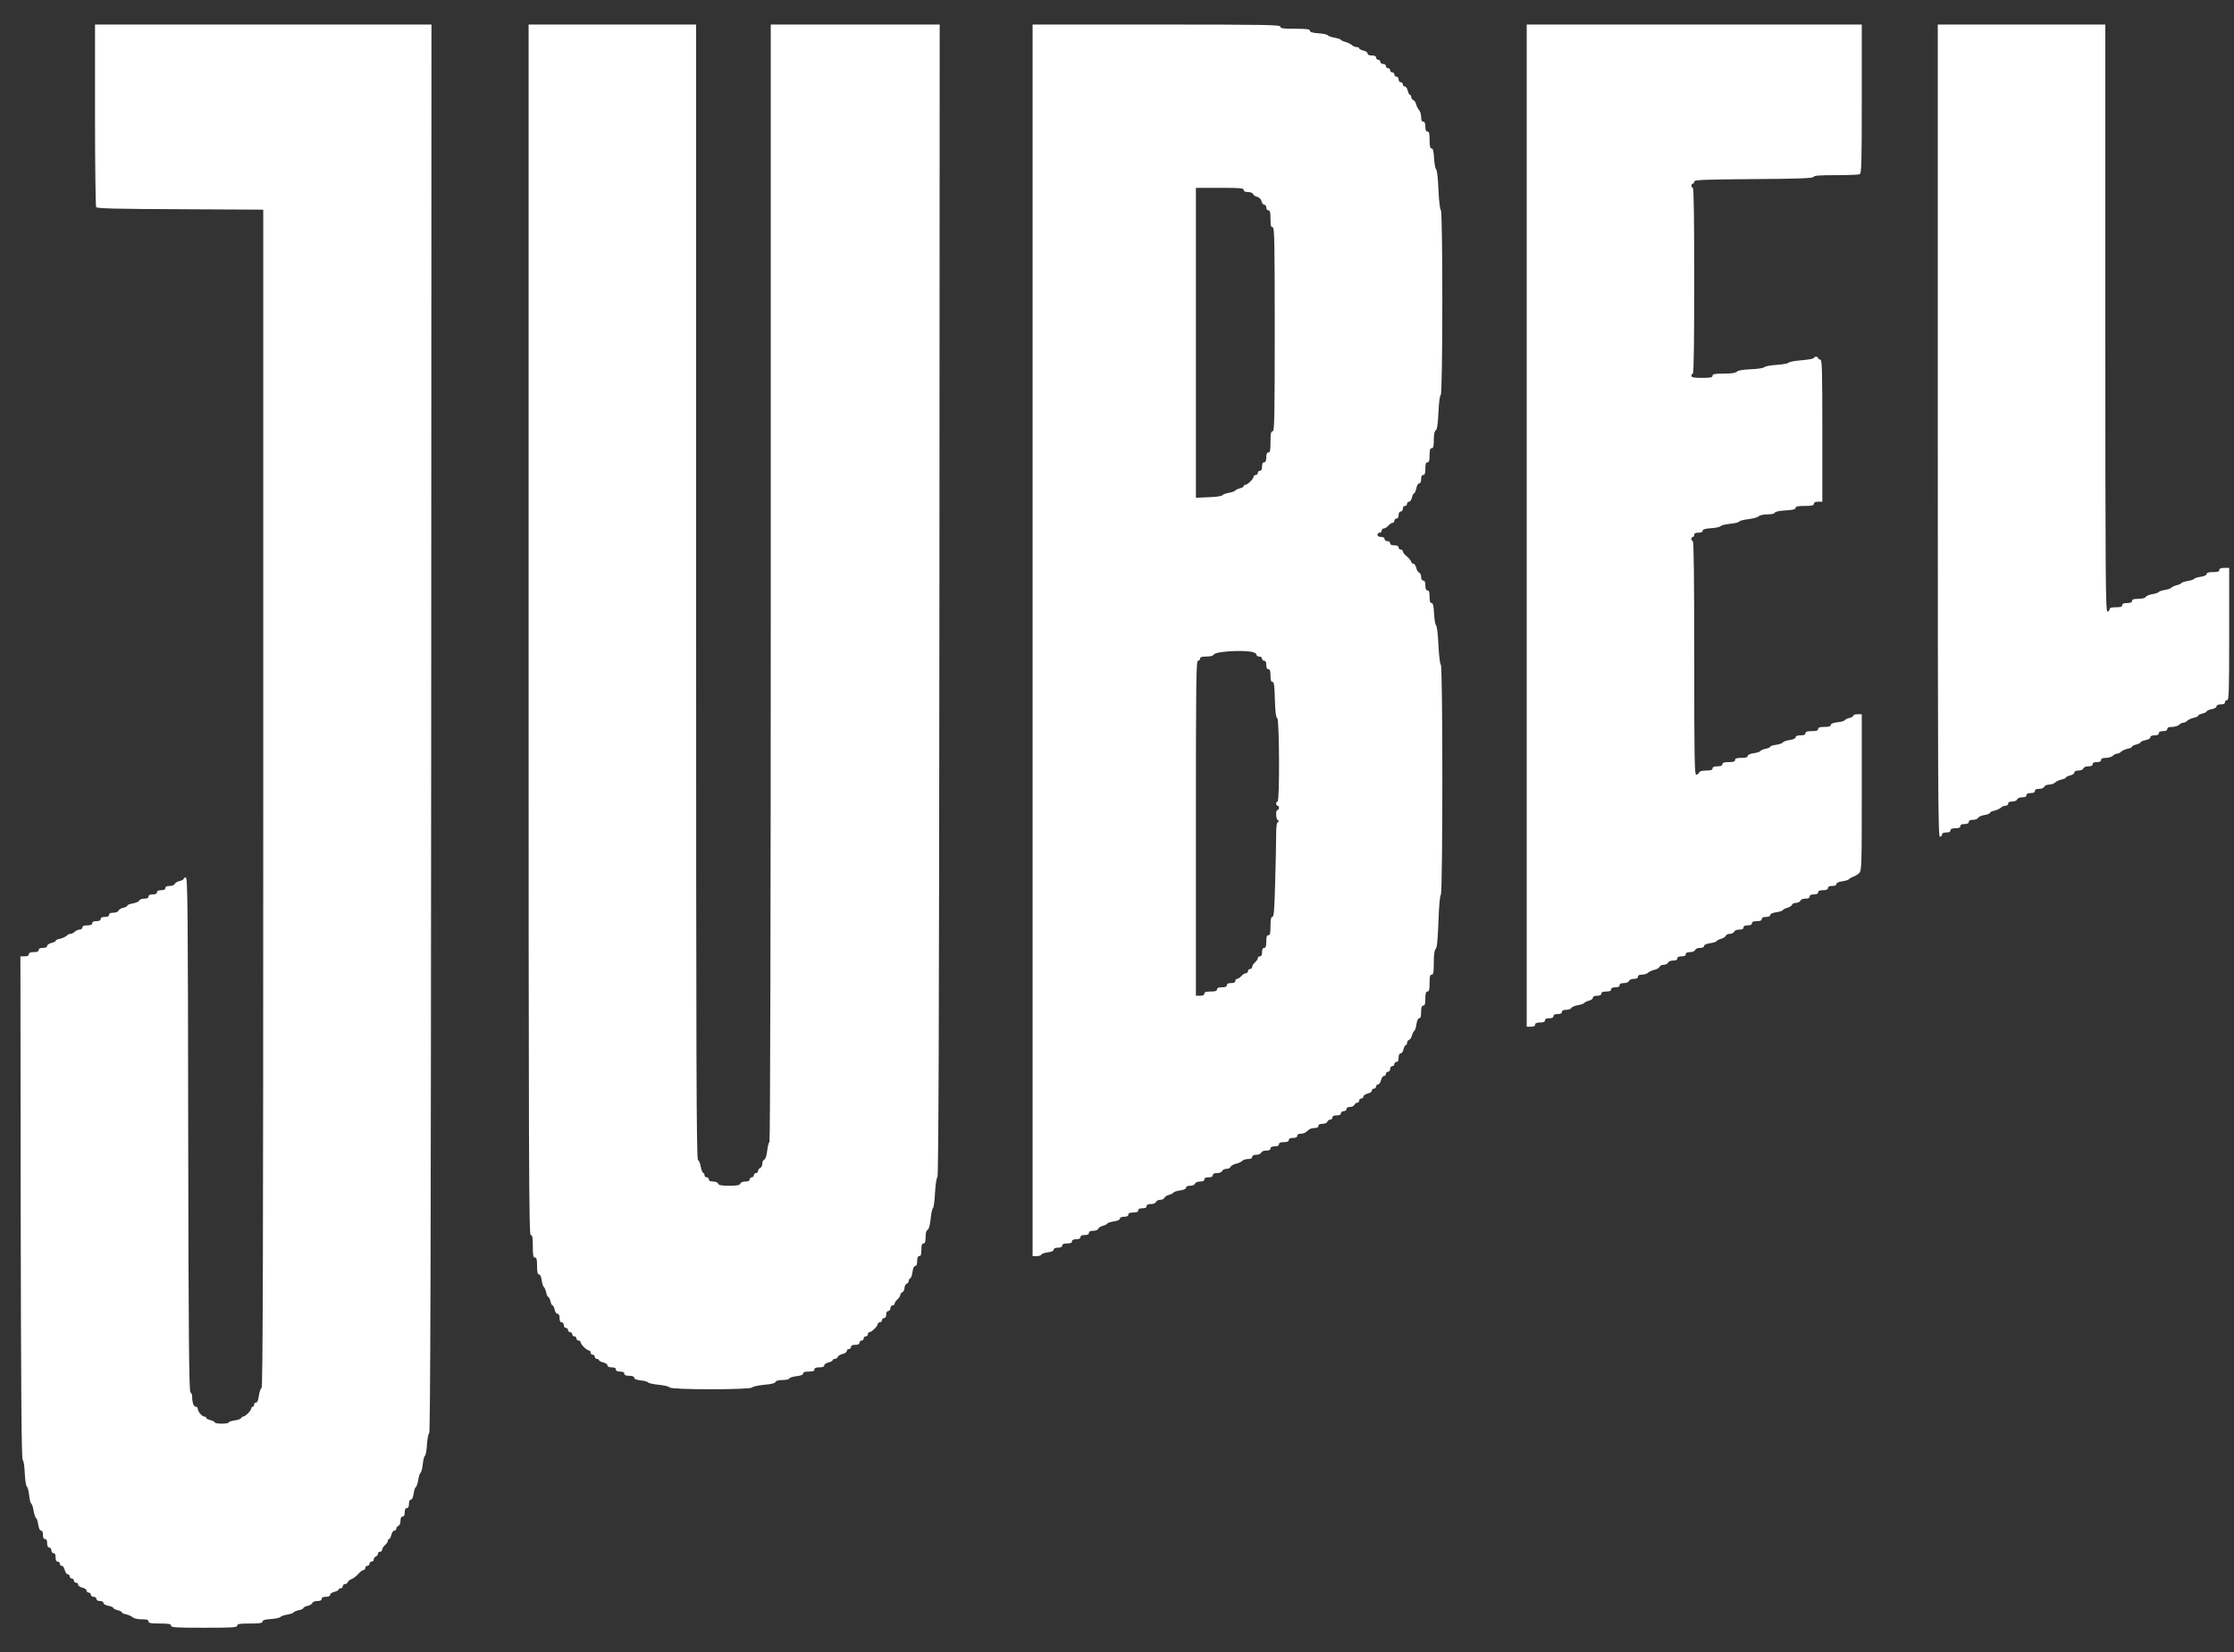 <svg width="73" height="54" viewBox="0 0 73 54" fill="none" xmlns="http://www.w3.org/2000/svg">
<rect x="0" y="0" width="73" height="54" fill="#333333" stroke="none"/>
<path fill-rule="evenodd" clip-rule="evenodd" d="M3.105 3.756C3.105 5.384 3.123 6.741 3.142 6.769C3.169 6.815 3.79 6.829 5.893 6.838L8.602 6.852V26.099C8.602 41.251 8.588 45.35 8.547 45.364C8.515 45.378 8.478 45.488 8.46 45.612C8.441 45.759 8.409 45.838 8.368 45.838C8.331 45.838 8.303 45.87 8.303 45.907C8.303 45.943 8.285 45.976 8.257 45.976C8.234 45.976 8.211 46.003 8.211 46.031C8.211 46.1 8.013 46.298 7.944 46.298C7.917 46.298 7.889 46.321 7.88 46.348C7.871 46.371 7.779 46.408 7.668 46.422C7.563 46.436 7.475 46.468 7.475 46.486C7.475 46.509 7.374 46.528 7.245 46.528C7.121 46.528 7.015 46.509 7.015 46.486C7.015 46.463 6.955 46.431 6.877 46.413C6.804 46.394 6.739 46.362 6.739 46.339C6.739 46.316 6.712 46.298 6.679 46.298C6.606 46.298 6.463 46.132 6.463 46.045C6.463 46.008 6.436 45.976 6.399 45.976C6.33 45.976 6.279 45.838 6.279 45.644C6.279 45.58 6.252 45.516 6.224 45.506C6.178 45.488 6.16 43.754 6.15 37.084C6.141 29.668 6.132 28.679 6.072 28.679C6.035 28.679 6.003 28.698 6.003 28.721C6.003 28.744 5.943 28.776 5.87 28.794C5.796 28.808 5.723 28.854 5.709 28.891C5.695 28.928 5.621 28.955 5.543 28.955C5.451 28.955 5.405 28.978 5.405 29.024C5.405 29.07 5.359 29.093 5.267 29.093C5.175 29.093 5.129 29.116 5.129 29.162C5.129 29.208 5.083 29.231 4.991 29.231C4.899 29.231 4.853 29.254 4.853 29.3C4.853 29.346 4.807 29.369 4.715 29.369C4.637 29.369 4.563 29.397 4.549 29.434C4.536 29.466 4.444 29.507 4.342 29.526C4.246 29.539 4.163 29.572 4.163 29.595C4.163 29.618 4.103 29.65 4.03 29.668C3.956 29.682 3.882 29.728 3.869 29.765C3.855 29.802 3.781 29.829 3.703 29.829C3.611 29.829 3.565 29.852 3.565 29.898C3.565 29.944 3.519 29.967 3.427 29.967C3.335 29.967 3.289 29.99 3.289 30.036C3.289 30.082 3.243 30.105 3.151 30.105C3.059 30.105 3.013 30.128 3.013 30.174C3.013 30.22 2.962 30.243 2.852 30.243C2.742 30.243 2.691 30.266 2.691 30.312C2.691 30.349 2.65 30.381 2.604 30.381C2.553 30.381 2.484 30.413 2.443 30.45C2.406 30.487 2.346 30.519 2.305 30.519C2.268 30.519 2.208 30.547 2.176 30.584C2.139 30.616 2.042 30.662 1.964 30.68C1.881 30.694 1.817 30.726 1.817 30.749C1.817 30.772 1.757 30.8 1.679 30.818C1.601 30.837 1.541 30.878 1.541 30.915C1.541 30.956 1.49 30.979 1.403 30.979C1.311 30.979 1.265 31.002 1.265 31.048C1.265 31.094 1.214 31.117 1.104 31.117C0.994 31.117 0.943 31.14 0.943 31.186C0.943 31.232 0.897 31.255 0.805 31.255H0.667L0.676 39.466C0.685 45.557 0.704 47.691 0.741 47.714C0.773 47.733 0.8 47.917 0.81 48.151C0.819 48.377 0.851 48.57 0.879 48.588C0.906 48.607 0.938 48.731 0.952 48.869C0.966 49.002 0.998 49.127 1.021 49.145C1.049 49.159 1.081 49.265 1.099 49.38C1.118 49.49 1.155 49.596 1.178 49.614C1.205 49.628 1.237 49.729 1.251 49.835C1.27 49.95 1.302 50.024 1.339 50.024C1.38 50.024 1.403 50.074 1.403 50.162C1.403 50.254 1.426 50.3 1.472 50.3C1.518 50.3 1.541 50.346 1.541 50.438C1.541 50.53 1.564 50.576 1.61 50.576C1.647 50.576 1.679 50.617 1.679 50.668C1.679 50.718 1.711 50.76 1.748 50.76C1.794 50.76 1.817 50.806 1.817 50.898C1.817 50.99 1.84 51.036 1.886 51.036C1.923 51.036 1.955 51.068 1.955 51.105C1.955 51.142 1.983 51.174 2.019 51.174C2.056 51.174 2.098 51.233 2.116 51.312C2.134 51.385 2.176 51.45 2.213 51.45C2.249 51.45 2.277 51.482 2.277 51.519C2.277 51.556 2.309 51.588 2.346 51.588C2.383 51.588 2.415 51.62 2.415 51.657C2.415 51.694 2.447 51.726 2.484 51.726C2.521 51.726 2.553 51.753 2.553 51.79C2.553 51.827 2.613 51.868 2.691 51.887C2.765 51.905 2.829 51.947 2.829 51.983C2.829 52.02 2.861 52.048 2.898 52.048C2.935 52.048 2.967 52.08 2.967 52.117C2.967 52.154 3.008 52.186 3.059 52.186C3.11 52.186 3.151 52.218 3.151 52.255C3.151 52.296 3.192 52.324 3.266 52.324C3.335 52.324 3.381 52.351 3.381 52.388C3.381 52.425 3.45 52.466 3.542 52.48C3.629 52.498 3.703 52.531 3.703 52.554C3.703 52.572 3.767 52.604 3.841 52.623C3.919 52.641 3.979 52.669 3.979 52.692C3.979 52.715 4.043 52.747 4.126 52.761C4.204 52.779 4.301 52.825 4.338 52.857C4.375 52.894 4.494 52.922 4.628 52.922C4.798 52.922 4.853 52.94 4.853 52.991C4.853 53.046 4.927 53.06 5.221 53.06C5.516 53.06 5.589 53.074 5.589 53.129C5.589 53.189 5.741 53.198 6.67 53.198C7.599 53.198 7.751 53.189 7.751 53.129C7.751 53.074 7.829 53.06 8.165 53.06C8.487 53.06 8.579 53.046 8.579 52.995C8.579 52.949 8.662 52.926 8.86 52.913C9.012 52.903 9.154 52.871 9.168 52.843C9.186 52.821 9.283 52.784 9.38 52.77C9.481 52.752 9.573 52.724 9.587 52.701C9.6 52.678 9.683 52.641 9.766 52.623C9.844 52.609 9.913 52.577 9.913 52.554C9.913 52.531 9.973 52.503 10.047 52.485C10.12 52.471 10.194 52.425 10.208 52.388C10.221 52.351 10.295 52.324 10.373 52.324C10.465 52.324 10.511 52.301 10.511 52.255C10.511 52.209 10.557 52.186 10.649 52.186C10.737 52.186 10.787 52.163 10.787 52.121C10.787 52.084 10.852 52.043 10.925 52.025C11.003 52.006 11.063 51.974 11.063 51.951C11.063 51.928 11.095 51.91 11.132 51.91C11.169 51.91 11.201 51.877 11.201 51.841C11.201 51.804 11.233 51.772 11.27 51.772C11.312 51.772 11.353 51.739 11.367 51.703C11.381 51.666 11.436 51.624 11.491 51.606C11.546 51.588 11.638 51.514 11.703 51.445C11.767 51.371 11.845 51.312 11.877 51.312C11.91 51.312 11.937 51.279 11.937 51.243C11.937 51.206 11.97 51.174 12.006 51.174C12.043 51.174 12.075 51.142 12.075 51.105C12.075 51.068 12.107 51.036 12.144 51.036C12.181 51.036 12.213 51.004 12.213 50.967C12.213 50.925 12.245 50.884 12.282 50.87C12.319 50.852 12.351 50.815 12.351 50.778C12.351 50.741 12.383 50.714 12.42 50.714C12.457 50.714 12.489 50.681 12.489 50.645C12.489 50.608 12.531 50.539 12.581 50.498C12.632 50.452 12.673 50.392 12.673 50.359C12.673 50.327 12.692 50.3 12.715 50.3C12.738 50.3 12.77 50.24 12.788 50.162C12.807 50.088 12.848 50.024 12.885 50.024C12.922 50.024 12.949 49.996 12.949 49.959C12.949 49.922 12.982 49.886 13.018 49.867C13.06 49.853 13.087 49.785 13.087 49.702C13.087 49.61 13.11 49.564 13.156 49.564C13.202 49.564 13.225 49.518 13.225 49.426C13.225 49.334 13.248 49.288 13.294 49.288C13.34 49.288 13.363 49.242 13.363 49.15C13.363 49.062 13.386 49.012 13.428 49.012C13.464 49.012 13.497 48.938 13.515 48.823C13.529 48.717 13.561 48.616 13.589 48.602C13.612 48.584 13.649 48.478 13.667 48.368C13.685 48.253 13.717 48.147 13.745 48.133C13.768 48.115 13.8 47.99 13.814 47.857C13.828 47.719 13.86 47.595 13.888 47.576C13.911 47.558 13.943 47.392 13.952 47.208C13.966 47.024 13.993 46.859 14.026 46.84C14.062 46.817 14.081 40.842 14.09 23.803L14.099 0.802H8.602H3.105V3.756ZM17.273 20.583C17.273 38.137 17.283 40.364 17.342 40.364C17.398 40.364 17.411 40.437 17.411 40.731C17.411 41.026 17.425 41.099 17.48 41.099C17.536 41.099 17.549 41.159 17.549 41.376C17.549 41.578 17.568 41.651 17.614 41.651C17.651 41.651 17.683 41.725 17.701 41.84C17.715 41.946 17.747 42.047 17.77 42.061C17.793 42.075 17.83 42.157 17.848 42.24C17.862 42.319 17.894 42.388 17.917 42.388C17.94 42.388 17.968 42.452 17.986 42.526C18.005 42.604 18.032 42.663 18.055 42.663C18.078 42.663 18.106 42.728 18.124 42.801C18.143 42.88 18.184 42.94 18.221 42.94C18.262 42.94 18.285 42.99 18.285 43.078C18.285 43.169 18.308 43.215 18.354 43.215C18.391 43.215 18.423 43.257 18.423 43.307C18.423 43.358 18.456 43.4 18.492 43.4C18.529 43.4 18.561 43.432 18.561 43.468C18.561 43.505 18.594 43.538 18.63 43.538C18.667 43.538 18.699 43.57 18.699 43.606C18.699 43.643 18.732 43.675 18.768 43.675C18.805 43.675 18.837 43.708 18.837 43.745C18.837 43.781 18.87 43.813 18.906 43.813C18.943 43.813 18.975 43.841 18.975 43.869C18.975 43.942 19.178 44.136 19.247 44.136C19.274 44.136 19.297 44.168 19.297 44.205C19.297 44.241 19.33 44.274 19.366 44.274C19.403 44.274 19.436 44.306 19.436 44.343C19.436 44.379 19.468 44.412 19.505 44.412C19.541 44.412 19.573 44.43 19.573 44.453C19.573 44.476 19.638 44.508 19.712 44.527C19.79 44.545 19.849 44.586 19.849 44.623C19.849 44.665 19.9 44.688 19.988 44.688C20.079 44.688 20.125 44.711 20.125 44.757C20.125 44.803 20.172 44.826 20.264 44.826C20.355 44.826 20.401 44.849 20.401 44.895C20.401 44.941 20.452 44.964 20.562 44.964C20.668 44.964 20.724 44.987 20.724 45.028C20.724 45.069 20.797 45.097 20.935 45.115C21.055 45.125 21.16 45.157 21.179 45.18C21.193 45.207 21.349 45.24 21.529 45.258C21.703 45.276 21.864 45.313 21.883 45.345C21.929 45.424 24.532 45.424 24.578 45.345C24.597 45.318 24.772 45.276 24.965 45.258C25.199 45.24 25.328 45.207 25.342 45.166C25.356 45.125 25.439 45.102 25.572 45.102C25.682 45.102 25.784 45.079 25.793 45.051C25.802 45.023 25.908 44.991 26.027 44.977C26.17 44.959 26.244 44.931 26.244 44.89C26.244 44.844 26.303 44.826 26.428 44.826C26.561 44.826 26.612 44.807 26.612 44.757C26.612 44.711 26.662 44.688 26.773 44.688C26.883 44.688 26.934 44.665 26.934 44.623C26.934 44.586 26.998 44.545 27.072 44.527C27.15 44.508 27.21 44.476 27.21 44.453C27.21 44.43 27.242 44.412 27.279 44.412C27.32 44.412 27.361 44.384 27.375 44.347C27.389 44.31 27.463 44.264 27.536 44.251C27.61 44.232 27.67 44.191 27.67 44.154C27.67 44.117 27.702 44.09 27.739 44.09C27.776 44.09 27.808 44.057 27.808 44.02C27.808 43.974 27.854 43.952 27.946 43.952C28.038 43.952 28.084 43.928 28.084 43.883C28.084 43.846 28.116 43.813 28.153 43.813C28.189 43.813 28.222 43.781 28.222 43.745C28.222 43.708 28.254 43.675 28.291 43.675C28.328 43.675 28.36 43.643 28.36 43.606C28.36 43.57 28.383 43.538 28.41 43.538C28.479 43.538 28.682 43.344 28.682 43.271C28.682 43.243 28.714 43.215 28.751 43.215C28.788 43.215 28.82 43.183 28.82 43.147C28.82 43.11 28.852 43.078 28.889 43.078C28.93 43.078 28.958 43.036 28.958 42.962C28.958 42.889 28.985 42.847 29.027 42.847C29.064 42.847 29.096 42.806 29.096 42.755C29.096 42.705 29.128 42.663 29.165 42.663C29.201 42.663 29.234 42.636 29.234 42.604C29.234 42.572 29.275 42.512 29.326 42.466C29.376 42.424 29.418 42.36 29.418 42.323C29.418 42.286 29.45 42.249 29.487 42.231C29.523 42.217 29.556 42.157 29.556 42.093C29.556 42.033 29.588 41.974 29.625 41.955C29.662 41.941 29.694 41.9 29.694 41.863C29.694 41.826 29.717 41.789 29.744 41.78C29.767 41.771 29.804 41.679 29.818 41.569C29.832 41.449 29.869 41.376 29.905 41.376C29.947 41.376 29.97 41.32 29.97 41.215C29.97 41.104 29.993 41.053 30.039 41.053C30.089 41.053 30.108 40.998 30.108 40.846C30.108 40.695 30.126 40.639 30.177 40.639C30.227 40.639 30.246 40.584 30.246 40.432C30.246 40.304 30.269 40.216 30.31 40.193C30.356 40.17 30.388 40.041 30.411 39.834C30.43 39.655 30.462 39.499 30.485 39.485C30.512 39.471 30.54 39.241 30.554 38.979C30.568 38.707 30.605 38.487 30.632 38.468C30.669 38.445 30.687 33.288 30.697 19.617L30.706 0.802H27.946H25.186V19.065C25.186 29.884 25.167 37.327 25.144 37.327C25.121 37.327 25.089 37.452 25.071 37.599C25.052 37.769 25.015 37.884 24.974 37.898C24.937 37.912 24.91 37.971 24.91 38.036C24.91 38.096 24.877 38.155 24.841 38.174C24.804 38.188 24.772 38.229 24.772 38.27C24.772 38.307 24.739 38.339 24.703 38.339C24.666 38.339 24.634 38.372 24.634 38.408C24.634 38.445 24.601 38.477 24.565 38.477C24.528 38.477 24.496 38.51 24.496 38.546C24.496 38.592 24.45 38.615 24.358 38.615C24.275 38.615 24.206 38.643 24.192 38.684C24.169 38.735 24.086 38.753 23.829 38.753C23.571 38.753 23.488 38.735 23.465 38.684C23.451 38.643 23.382 38.615 23.299 38.615C23.207 38.615 23.162 38.592 23.162 38.546C23.162 38.51 23.129 38.477 23.093 38.477C23.056 38.477 23.023 38.45 23.023 38.413C23.023 38.376 23 38.339 22.977 38.33C22.95 38.321 22.918 38.234 22.899 38.132C22.886 38.031 22.844 37.93 22.807 37.912C22.757 37.879 22.747 34.839 22.747 19.341V0.802H20.011H17.273V20.583ZM33.742 41.053V20.928V0.802H37.79C41.36 0.802 41.838 0.812 41.838 0.871C41.838 0.927 41.921 0.94 42.321 0.94C42.703 0.94 42.804 0.954 42.804 1.005C42.804 1.051 42.887 1.074 43.085 1.088C43.236 1.097 43.379 1.129 43.393 1.157C43.411 1.18 43.508 1.216 43.605 1.23C43.706 1.249 43.798 1.276 43.812 1.299C43.825 1.322 43.899 1.354 43.972 1.373C44.041 1.391 44.133 1.437 44.17 1.469C44.207 1.506 44.276 1.538 44.327 1.538C44.373 1.538 44.414 1.557 44.414 1.58C44.414 1.603 44.478 1.635 44.552 1.653C44.63 1.672 44.69 1.713 44.69 1.75C44.69 1.791 44.741 1.814 44.828 1.814C44.92 1.814 44.966 1.837 44.966 1.883C44.966 1.92 44.998 1.952 45.035 1.952C45.072 1.952 45.104 1.985 45.104 2.021C45.104 2.058 45.145 2.09 45.196 2.09C45.247 2.09 45.288 2.123 45.288 2.159C45.288 2.196 45.32 2.228 45.357 2.228C45.394 2.228 45.426 2.261 45.426 2.297C45.426 2.334 45.458 2.366 45.495 2.366C45.532 2.366 45.564 2.399 45.564 2.435C45.564 2.472 45.596 2.504 45.633 2.504C45.67 2.504 45.702 2.546 45.702 2.596C45.702 2.647 45.734 2.688 45.771 2.688C45.808 2.688 45.84 2.721 45.84 2.757C45.84 2.794 45.868 2.826 45.904 2.826C45.941 2.826 45.983 2.886 46.001 2.964C46.02 3.038 46.052 3.102 46.075 3.102C46.098 3.102 46.116 3.135 46.116 3.171C46.116 3.213 46.144 3.254 46.181 3.268C46.217 3.282 46.259 3.346 46.277 3.411C46.291 3.475 46.337 3.558 46.369 3.595C46.406 3.631 46.438 3.733 46.438 3.82C46.438 3.931 46.461 3.977 46.507 3.977C46.553 3.977 46.576 4.027 46.576 4.138C46.576 4.248 46.599 4.299 46.645 4.299C46.7 4.299 46.714 4.358 46.714 4.575C46.714 4.777 46.733 4.851 46.779 4.851C46.825 4.851 46.848 4.938 46.861 5.177C46.871 5.352 46.903 5.513 46.926 5.531C46.958 5.55 46.99 5.835 47.004 6.208C47.022 6.585 47.055 6.856 47.082 6.865C47.147 6.888 47.147 12.887 47.078 12.91C47.05 12.919 47.018 13.149 47.004 13.476C46.986 13.871 46.958 14.037 46.917 14.065C46.875 14.088 46.852 14.193 46.852 14.373C46.852 14.589 46.838 14.649 46.783 14.649C46.733 14.649 46.714 14.704 46.714 14.879C46.714 15.054 46.696 15.109 46.645 15.109C46.595 15.109 46.576 15.164 46.576 15.316C46.576 15.468 46.558 15.523 46.507 15.523C46.461 15.523 46.438 15.569 46.438 15.661C46.438 15.748 46.415 15.799 46.374 15.799C46.337 15.799 46.296 15.868 46.282 15.96C46.263 16.047 46.231 16.121 46.208 16.121C46.19 16.121 46.158 16.181 46.139 16.259C46.121 16.332 46.079 16.397 46.042 16.397C46.006 16.397 45.978 16.429 45.978 16.466C45.978 16.503 45.946 16.535 45.909 16.535C45.872 16.535 45.84 16.576 45.84 16.627C45.84 16.677 45.808 16.719 45.771 16.719C45.73 16.719 45.702 16.76 45.702 16.834C45.702 16.907 45.675 16.949 45.633 16.949C45.596 16.949 45.564 16.981 45.564 17.018C45.564 17.055 45.536 17.087 45.504 17.087C45.472 17.087 45.412 17.128 45.366 17.179C45.325 17.229 45.256 17.271 45.219 17.271C45.182 17.271 45.15 17.303 45.15 17.34C45.15 17.377 45.118 17.409 45.081 17.409C45.044 17.409 45.012 17.441 45.012 17.478C45.012 17.519 45.053 17.547 45.127 17.547C45.201 17.547 45.242 17.574 45.242 17.616C45.242 17.653 45.283 17.685 45.334 17.685C45.385 17.685 45.426 17.717 45.426 17.754C45.426 17.8 45.472 17.823 45.564 17.823C45.656 17.823 45.702 17.846 45.702 17.892C45.702 17.929 45.734 17.961 45.771 17.961C45.808 17.961 45.84 17.988 45.84 18.021C45.84 18.053 45.9 18.131 45.978 18.191C46.052 18.255 46.111 18.334 46.116 18.361C46.116 18.393 46.144 18.421 46.181 18.421C46.217 18.421 46.259 18.481 46.277 18.554C46.291 18.628 46.337 18.701 46.374 18.715C46.411 18.729 46.438 18.794 46.438 18.858C46.438 18.931 46.466 18.973 46.507 18.973C46.553 18.973 46.576 19.023 46.576 19.134C46.576 19.244 46.599 19.295 46.645 19.295C46.696 19.295 46.714 19.35 46.714 19.502C46.714 19.649 46.733 19.709 46.779 19.709C46.825 19.709 46.848 19.801 46.861 20.058C46.871 20.247 46.898 20.417 46.926 20.436C46.953 20.454 46.99 20.73 47.004 21.089C47.022 21.443 47.055 21.715 47.082 21.724C47.147 21.747 47.147 29.217 47.082 29.24C47.055 29.25 47.022 29.59 47.004 30.105C46.981 30.722 46.958 30.97 46.912 31.016C46.871 31.057 46.852 31.205 46.852 31.467C46.852 31.78 46.838 31.853 46.783 31.853C46.728 31.853 46.714 31.913 46.714 32.129C46.714 32.345 46.7 32.405 46.645 32.405C46.595 32.405 46.576 32.46 46.576 32.635C46.576 32.81 46.558 32.865 46.507 32.865C46.457 32.865 46.438 32.92 46.438 33.072C46.438 33.215 46.42 33.279 46.374 33.279C46.337 33.279 46.305 33.353 46.286 33.468C46.273 33.574 46.24 33.675 46.217 33.689C46.19 33.702 46.158 33.771 46.139 33.84C46.121 33.91 46.079 33.974 46.042 33.988C46.006 34.002 45.978 34.043 45.978 34.084C45.978 34.121 45.96 34.153 45.937 34.153C45.914 34.153 45.882 34.218 45.863 34.291C45.845 34.37 45.803 34.429 45.767 34.429C45.725 34.429 45.702 34.48 45.702 34.567C45.702 34.659 45.679 34.705 45.633 34.705C45.596 34.705 45.564 34.737 45.564 34.774C45.564 34.811 45.532 34.843 45.495 34.843C45.458 34.843 45.426 34.885 45.426 34.935C45.426 34.986 45.394 35.027 45.357 35.027C45.32 35.027 45.288 35.059 45.288 35.096C45.288 35.133 45.261 35.165 45.224 35.165C45.187 35.165 45.145 35.23 45.127 35.303C45.109 35.382 45.067 35.441 45.031 35.441C44.994 35.441 44.966 35.474 44.966 35.51C44.966 35.547 44.934 35.579 44.897 35.579C44.86 35.579 44.828 35.607 44.828 35.644C44.828 35.681 44.768 35.722 44.69 35.74C44.617 35.759 44.552 35.8 44.552 35.837C44.552 35.874 44.52 35.901 44.483 35.901C44.446 35.901 44.414 35.934 44.414 35.97C44.414 36.007 44.386 36.039 44.35 36.039C44.313 36.039 44.276 36.072 44.258 36.108C44.244 36.145 44.179 36.177 44.115 36.177C44.041 36.177 44 36.205 44 36.246C44 36.283 43.959 36.315 43.908 36.315C43.858 36.315 43.816 36.347 43.816 36.384C43.816 36.43 43.77 36.453 43.678 36.453C43.586 36.453 43.54 36.476 43.54 36.522C43.54 36.559 43.508 36.591 43.471 36.591C43.43 36.591 43.388 36.623 43.374 36.66C43.356 36.702 43.287 36.729 43.214 36.729C43.126 36.729 43.08 36.752 43.08 36.798C43.08 36.844 43.034 36.867 42.942 36.867C42.859 36.867 42.772 36.904 42.726 36.959C42.68 37.01 42.588 37.051 42.519 37.051C42.436 37.051 42.39 37.074 42.39 37.12C42.39 37.166 42.344 37.189 42.252 37.189C42.16 37.189 42.114 37.212 42.114 37.258C42.114 37.304 42.063 37.327 41.953 37.327C41.843 37.327 41.792 37.35 41.792 37.396C41.792 37.442 41.746 37.465 41.654 37.465C41.562 37.465 41.516 37.488 41.516 37.534C41.516 37.58 41.47 37.603 41.378 37.603C41.295 37.603 41.226 37.631 41.212 37.672C41.194 37.714 41.125 37.741 41.051 37.741C40.964 37.741 40.918 37.764 40.918 37.81C40.918 37.856 40.872 37.879 40.785 37.879C40.711 37.879 40.619 37.907 40.587 37.944C40.55 37.976 40.458 38.022 40.38 38.036C40.302 38.054 40.223 38.1 40.21 38.137C40.196 38.174 40.136 38.201 40.072 38.201C40.012 38.201 39.952 38.234 39.934 38.27C39.92 38.312 39.851 38.339 39.768 38.339C39.676 38.339 39.63 38.362 39.63 38.408C39.63 38.454 39.584 38.477 39.492 38.477C39.4 38.477 39.354 38.5 39.354 38.546C39.354 38.592 39.308 38.615 39.216 38.615C39.133 38.615 39.064 38.643 39.05 38.684C39.032 38.726 38.963 38.753 38.889 38.753C38.807 38.753 38.756 38.776 38.756 38.818C38.756 38.855 38.682 38.887 38.567 38.905C38.462 38.919 38.36 38.951 38.347 38.974C38.333 39.002 38.264 39.034 38.195 39.052C38.126 39.071 38.061 39.112 38.048 39.149C38.034 39.186 37.974 39.213 37.91 39.213C37.85 39.213 37.79 39.246 37.772 39.282C37.758 39.324 37.689 39.351 37.606 39.351C37.514 39.351 37.468 39.374 37.468 39.42C37.468 39.466 37.422 39.489 37.33 39.489C37.238 39.489 37.192 39.512 37.192 39.558C37.192 39.604 37.141 39.627 37.031 39.627C36.92 39.627 36.87 39.65 36.87 39.696C36.87 39.742 36.824 39.765 36.732 39.765C36.645 39.765 36.594 39.788 36.594 39.83C36.594 39.867 36.52 39.899 36.405 39.917C36.3 39.931 36.198 39.963 36.184 39.986C36.171 40.014 36.102 40.046 36.033 40.064C35.964 40.083 35.899 40.124 35.886 40.161C35.872 40.198 35.798 40.225 35.72 40.225C35.628 40.225 35.582 40.248 35.582 40.294C35.582 40.34 35.536 40.363 35.444 40.363C35.352 40.363 35.306 40.386 35.306 40.432C35.306 40.478 35.26 40.501 35.168 40.501C35.076 40.501 35.03 40.524 35.03 40.57C35.03 40.616 34.979 40.639 34.869 40.639C34.758 40.639 34.708 40.662 34.708 40.708C34.708 40.754 34.662 40.777 34.57 40.777C34.483 40.777 34.432 40.8 34.432 40.842C34.432 40.879 34.358 40.915 34.239 40.929C34.128 40.943 34.036 40.98 34.027 41.003C34.018 41.03 33.949 41.053 33.875 41.053H33.742ZM40.78 6.277C40.688 6.277 40.642 6.254 40.642 6.208C40.642 6.148 40.522 6.139 39.86 6.139H39.078V11.203V16.268L39.492 16.25C39.727 16.245 39.924 16.213 39.943 16.185C39.961 16.158 40.058 16.121 40.154 16.107C40.256 16.089 40.348 16.056 40.361 16.033C40.38 16.01 40.449 15.974 40.518 15.96C40.587 15.941 40.642 15.909 40.642 15.886C40.642 15.863 40.665 15.845 40.693 15.845C40.762 15.845 40.964 15.652 40.964 15.578C40.964 15.55 40.996 15.523 41.033 15.523C41.07 15.523 41.102 15.491 41.102 15.454C41.102 15.417 41.134 15.385 41.171 15.385C41.217 15.385 41.24 15.339 41.24 15.247C41.24 15.155 41.263 15.109 41.309 15.109C41.355 15.109 41.378 15.058 41.378 14.948C41.378 14.837 41.401 14.787 41.447 14.787C41.502 14.787 41.516 14.718 41.516 14.442C41.516 14.166 41.53 14.097 41.585 14.097C41.645 14.097 41.654 13.697 41.654 10.762C41.654 7.827 41.645 7.427 41.585 7.427C41.53 7.427 41.516 7.367 41.516 7.151C41.516 6.934 41.502 6.875 41.447 6.875C41.41 6.875 41.378 6.833 41.378 6.783C41.378 6.732 41.35 6.691 41.314 6.691C41.277 6.691 41.235 6.64 41.222 6.576C41.203 6.507 41.148 6.451 41.084 6.433C41.019 6.419 40.959 6.378 40.946 6.341C40.932 6.304 40.858 6.277 40.78 6.277ZM41.056 21.392C41.056 21.356 40.987 21.319 40.886 21.3C40.499 21.241 39.717 21.296 39.662 21.392C39.639 21.434 39.552 21.457 39.423 21.457C39.271 21.457 39.216 21.475 39.216 21.526C39.216 21.563 39.184 21.595 39.147 21.595C39.087 21.595 39.078 22.234 39.078 27.069V32.543H39.216C39.308 32.543 39.354 32.52 39.354 32.474C39.354 32.424 39.409 32.405 39.561 32.405C39.713 32.405 39.768 32.387 39.768 32.336C39.768 32.29 39.819 32.267 39.929 32.267C40.039 32.267 40.09 32.244 40.09 32.198C40.09 32.152 40.136 32.129 40.228 32.129C40.32 32.129 40.366 32.106 40.366 32.06C40.366 32.023 40.394 31.991 40.426 31.991C40.458 31.991 40.518 31.95 40.564 31.899C40.605 31.849 40.674 31.807 40.711 31.807C40.748 31.807 40.78 31.775 40.78 31.738C40.78 31.701 40.812 31.669 40.849 31.669C40.886 31.669 40.918 31.637 40.918 31.6C40.918 31.563 40.959 31.494 41.01 31.453C41.061 31.407 41.102 31.347 41.102 31.315C41.102 31.283 41.134 31.255 41.171 31.255C41.217 31.255 41.24 31.209 41.24 31.117C41.24 31.025 41.263 30.979 41.309 30.979C41.36 30.979 41.378 30.924 41.378 30.772C41.378 30.62 41.396 30.565 41.447 30.565C41.502 30.565 41.516 30.501 41.516 30.266C41.516 30.045 41.534 29.967 41.576 29.967C41.626 29.967 41.645 29.737 41.668 28.854C41.686 28.242 41.7 27.552 41.7 27.317C41.7 27.023 41.718 26.885 41.76 26.867C41.806 26.844 41.806 26.834 41.76 26.811C41.691 26.779 41.677 26.471 41.746 26.471C41.774 26.471 41.792 26.439 41.792 26.402C41.792 26.365 41.774 26.333 41.746 26.333C41.723 26.333 41.7 26.301 41.7 26.264C41.7 26.227 41.723 26.195 41.746 26.195C41.82 26.195 41.806 23.495 41.737 23.472C41.695 23.458 41.672 23.279 41.659 22.869C41.649 22.409 41.631 22.285 41.58 22.285C41.534 22.285 41.516 22.225 41.516 22.078C41.516 21.926 41.498 21.871 41.447 21.871C41.401 21.871 41.378 21.825 41.378 21.733C41.378 21.641 41.355 21.595 41.309 21.595C41.272 21.595 41.24 21.563 41.24 21.526C41.24 21.489 41.199 21.457 41.148 21.457C41.097 21.457 41.056 21.429 41.056 21.392ZM49.888 17.179V33.555H50.026C50.118 33.555 50.164 33.532 50.164 33.486C50.164 33.44 50.215 33.417 50.325 33.417C50.436 33.417 50.486 33.394 50.486 33.348C50.486 33.302 50.532 33.279 50.624 33.279C50.716 33.279 50.762 33.256 50.762 33.21C50.762 33.164 50.808 33.141 50.9 33.141C50.992 33.141 51.038 33.118 51.038 33.072C51.038 33.026 51.084 33.003 51.176 33.003C51.25 33.003 51.328 32.976 51.346 32.944C51.365 32.907 51.466 32.865 51.563 32.852C51.664 32.833 51.756 32.801 51.77 32.778C51.788 32.755 51.857 32.718 51.926 32.704C51.995 32.686 52.05 32.645 52.05 32.608C52.05 32.566 52.101 32.543 52.188 32.543C52.28 32.543 52.326 32.52 52.326 32.474C52.326 32.428 52.377 32.405 52.487 32.405C52.598 32.405 52.648 32.382 52.648 32.336C52.648 32.29 52.694 32.267 52.786 32.267C52.878 32.267 52.924 32.244 52.924 32.198C52.924 32.152 52.97 32.129 53.062 32.129C53.145 32.129 53.214 32.102 53.228 32.06C53.246 32.019 53.315 31.991 53.389 31.991C53.476 31.991 53.522 31.968 53.522 31.922C53.522 31.876 53.568 31.853 53.656 31.853C53.729 31.853 53.821 31.826 53.853 31.789C53.89 31.757 53.982 31.711 54.06 31.697C54.139 31.678 54.217 31.633 54.231 31.596C54.245 31.559 54.304 31.531 54.369 31.531C54.428 31.531 54.488 31.499 54.507 31.462C54.52 31.421 54.59 31.393 54.672 31.393C54.764 31.393 54.81 31.37 54.81 31.324C54.81 31.278 54.856 31.255 54.948 31.255C55.04 31.255 55.086 31.232 55.086 31.186C55.086 31.14 55.132 31.117 55.224 31.117C55.307 31.117 55.376 31.09 55.39 31.048C55.408 31.007 55.477 30.979 55.551 30.979C55.634 30.979 55.684 30.956 55.684 30.915C55.684 30.878 55.758 30.846 55.873 30.827C55.979 30.814 56.08 30.781 56.094 30.758C56.108 30.731 56.177 30.699 56.246 30.68C56.315 30.662 56.379 30.62 56.393 30.584C56.407 30.547 56.466 30.519 56.531 30.519C56.591 30.519 56.65 30.487 56.669 30.45C56.683 30.409 56.752 30.381 56.834 30.381C56.926 30.381 56.972 30.358 56.972 30.312C56.972 30.266 57.018 30.243 57.11 30.243C57.202 30.243 57.248 30.22 57.248 30.174C57.248 30.128 57.299 30.105 57.409 30.105C57.52 30.105 57.57 30.082 57.57 30.036C57.57 29.99 57.616 29.967 57.708 29.967C57.796 29.967 57.846 29.944 57.846 29.903C57.846 29.866 57.92 29.834 58.035 29.815C58.141 29.802 58.242 29.769 58.256 29.746C58.27 29.719 58.339 29.687 58.408 29.668C58.477 29.65 58.541 29.608 58.555 29.572C58.569 29.535 58.628 29.507 58.693 29.507C58.753 29.507 58.812 29.475 58.831 29.438C58.845 29.397 58.914 29.369 58.996 29.369C59.088 29.369 59.134 29.346 59.134 29.3C59.134 29.254 59.18 29.231 59.272 29.231C59.364 29.231 59.41 29.208 59.41 29.162C59.41 29.116 59.461 29.093 59.571 29.093C59.682 29.093 59.732 29.07 59.732 29.024C59.732 28.978 59.778 28.955 59.87 28.955C59.958 28.955 60.008 28.932 60.008 28.891C60.008 28.854 60.082 28.822 60.197 28.803C60.303 28.79 60.404 28.757 60.418 28.734C60.432 28.711 60.496 28.675 60.551 28.656C60.611 28.638 60.703 28.583 60.749 28.537C60.832 28.454 60.837 28.343 60.837 25.896V23.343H60.699C60.625 23.343 60.56 23.361 60.56 23.389C60.56 23.412 60.505 23.449 60.436 23.463C60.363 23.481 60.294 23.513 60.28 23.541C60.261 23.564 60.156 23.596 60.036 23.605C59.898 23.624 59.824 23.651 59.824 23.693C59.824 23.739 59.76 23.757 59.617 23.757C59.466 23.757 59.41 23.776 59.41 23.826C59.41 23.877 59.355 23.895 59.203 23.895C59.052 23.895 58.996 23.913 58.996 23.964C58.996 24.01 58.946 24.033 58.835 24.033C58.73 24.033 58.674 24.056 58.674 24.098C58.674 24.134 58.601 24.166 58.486 24.185C58.38 24.199 58.279 24.235 58.26 24.263C58.242 24.291 58.141 24.328 58.035 24.341C57.934 24.355 57.846 24.383 57.846 24.406C57.846 24.424 57.777 24.456 57.699 24.47C57.616 24.488 57.534 24.525 57.52 24.548C57.506 24.571 57.405 24.604 57.299 24.617C57.184 24.636 57.11 24.668 57.11 24.705C57.11 24.751 57.046 24.769 56.903 24.769C56.752 24.769 56.696 24.788 56.696 24.838C56.696 24.889 56.641 24.907 56.489 24.907C56.338 24.907 56.282 24.925 56.282 24.976C56.282 25.022 56.232 25.045 56.121 25.045C56.011 25.045 55.96 25.068 55.96 25.114C55.96 25.165 55.905 25.183 55.753 25.183C55.611 25.183 55.537 25.206 55.519 25.252C55.5 25.289 55.464 25.321 55.427 25.321C55.371 25.321 55.362 24.737 55.362 21.503C55.362 18.987 55.349 17.685 55.316 17.685C55.293 17.685 55.27 17.653 55.27 17.616C55.27 17.579 55.293 17.547 55.316 17.547C55.344 17.547 55.362 17.515 55.362 17.478C55.362 17.432 55.408 17.409 55.5 17.409C55.588 17.409 55.638 17.386 55.638 17.345C55.638 17.299 55.721 17.276 55.919 17.262C56.071 17.253 56.213 17.22 56.227 17.193C56.246 17.17 56.384 17.133 56.531 17.119C56.683 17.105 56.816 17.073 56.83 17.046C56.848 17.018 56.986 16.986 57.133 16.967C57.285 16.949 57.437 16.907 57.469 16.871C57.506 16.838 57.63 16.811 57.754 16.811C57.888 16.811 57.984 16.788 57.994 16.756C58.007 16.724 58.141 16.691 58.343 16.682C58.587 16.668 58.674 16.645 58.674 16.599C58.674 16.549 58.748 16.535 58.973 16.535C59.208 16.535 59.272 16.521 59.272 16.466C59.272 16.42 59.318 16.397 59.41 16.397H59.548V14.074C59.548 12.041 59.539 11.751 59.479 11.751C59.443 11.751 59.41 11.728 59.41 11.705C59.41 11.677 59.378 11.659 59.341 11.659C59.305 11.659 59.272 11.677 59.272 11.7C59.272 11.723 59.093 11.755 58.872 11.774C58.647 11.792 58.454 11.829 58.44 11.857C58.421 11.88 58.247 11.912 58.049 11.926C57.846 11.939 57.672 11.972 57.653 11.999C57.635 12.027 57.446 12.059 57.221 12.068C56.959 12.077 56.798 12.105 56.752 12.146C56.71 12.192 56.577 12.211 56.324 12.211C56.029 12.211 55.96 12.225 55.96 12.28C55.96 12.335 55.891 12.349 55.615 12.349C55.339 12.349 55.27 12.335 55.27 12.28C55.27 12.243 55.293 12.211 55.316 12.211C55.349 12.211 55.362 11.167 55.362 9.175C55.362 7.183 55.349 6.139 55.316 6.139C55.293 6.139 55.27 6.106 55.27 6.07C55.27 6.033 55.293 6.001 55.316 6.001C55.344 6.001 55.362 5.973 55.362 5.936C55.362 5.876 55.652 5.867 57.304 5.853C58.803 5.844 59.245 5.826 59.263 5.78C59.277 5.738 59.461 5.725 59.986 5.725C60.372 5.725 60.721 5.711 60.763 5.697C60.827 5.674 60.837 5.412 60.837 3.236V0.802H55.362H49.888V17.179ZM63.39 27.345C63.33 27.345 63.321 25.841 63.321 14.074V0.802H66.058H68.795V10.394C68.795 18.89 68.804 19.985 68.864 19.985C68.9 19.985 68.933 19.953 68.933 19.916C68.933 19.865 68.988 19.847 69.14 19.847C69.291 19.847 69.347 19.828 69.347 19.778C69.347 19.732 69.397 19.709 69.508 19.709C69.618 19.709 69.669 19.686 69.669 19.64C69.669 19.589 69.724 19.571 69.876 19.571C69.995 19.571 70.092 19.548 70.115 19.511C70.133 19.474 70.234 19.433 70.331 19.419C70.432 19.401 70.524 19.373 70.538 19.35C70.552 19.327 70.648 19.295 70.745 19.281C70.846 19.263 70.938 19.23 70.952 19.207C70.971 19.184 71.044 19.148 71.118 19.129C71.196 19.111 71.269 19.079 71.283 19.056C71.297 19.033 71.389 19.005 71.49 18.987C71.587 18.973 71.684 18.941 71.697 18.918C71.711 18.895 71.812 18.863 71.918 18.849C72.033 18.83 72.107 18.798 72.107 18.761C72.107 18.715 72.171 18.697 72.314 18.697C72.466 18.697 72.521 18.678 72.521 18.628C72.521 18.582 72.571 18.559 72.682 18.559H72.843V20.721C72.843 22.612 72.834 22.883 72.774 22.883C72.737 22.883 72.705 22.915 72.705 22.952C72.705 22.998 72.659 23.021 72.567 23.021C72.479 23.021 72.429 23.044 72.429 23.085C72.429 23.122 72.36 23.164 72.268 23.177C72.18 23.196 72.107 23.228 72.107 23.251C72.107 23.269 72.047 23.302 71.969 23.32C71.895 23.338 71.831 23.366 71.831 23.389C71.831 23.412 71.766 23.444 71.684 23.458C71.605 23.476 71.509 23.522 71.472 23.555C71.44 23.591 71.38 23.619 71.343 23.619C71.302 23.619 71.242 23.651 71.205 23.688C71.164 23.725 71.062 23.757 70.975 23.757C70.865 23.757 70.819 23.78 70.819 23.826C70.819 23.872 70.773 23.895 70.681 23.895C70.589 23.895 70.543 23.918 70.543 23.964C70.543 24.01 70.497 24.033 70.405 24.033C70.317 24.033 70.267 24.056 70.267 24.097C70.267 24.134 70.198 24.176 70.106 24.189C70.018 24.208 69.945 24.24 69.945 24.263C69.945 24.281 69.885 24.314 69.807 24.332C69.733 24.35 69.669 24.378 69.669 24.401C69.669 24.424 69.604 24.456 69.522 24.47C69.443 24.488 69.347 24.534 69.31 24.567C69.278 24.603 69.218 24.631 69.181 24.631C69.14 24.631 69.08 24.663 69.043 24.7C69.002 24.737 68.9 24.769 68.813 24.769C68.703 24.769 68.657 24.792 68.657 24.838C68.657 24.884 68.611 24.907 68.519 24.907C68.427 24.907 68.381 24.93 68.381 24.976C68.381 25.022 68.335 25.045 68.243 25.045C68.16 25.045 68.091 25.073 68.077 25.114C68.059 25.155 67.99 25.183 67.916 25.183C67.833 25.183 67.783 25.206 67.783 25.247C67.783 25.284 67.723 25.326 67.645 25.344C67.571 25.363 67.507 25.39 67.507 25.413C67.507 25.431 67.442 25.459 67.364 25.477C67.29 25.491 67.194 25.537 67.157 25.574C67.116 25.611 67.028 25.643 66.955 25.643C66.881 25.643 66.817 25.675 66.798 25.712C66.784 25.753 66.715 25.781 66.633 25.781C66.541 25.781 66.495 25.804 66.495 25.85C66.495 25.896 66.449 25.919 66.357 25.919C66.265 25.919 66.219 25.942 66.219 25.988C66.219 26.034 66.173 26.057 66.081 26.057C65.998 26.057 65.929 26.085 65.915 26.126C65.897 26.168 65.828 26.195 65.754 26.195C65.667 26.195 65.621 26.218 65.621 26.264C65.621 26.301 65.579 26.333 65.533 26.333C65.483 26.333 65.414 26.361 65.381 26.398C65.345 26.43 65.248 26.476 65.17 26.494C65.087 26.508 65.023 26.545 65.023 26.568C65.023 26.591 64.94 26.623 64.843 26.637C64.742 26.655 64.65 26.697 64.636 26.729C64.622 26.765 64.549 26.793 64.471 26.793C64.379 26.793 64.333 26.816 64.333 26.862C64.333 26.908 64.287 26.931 64.195 26.931C64.103 26.931 64.057 26.954 64.057 27C64.057 27.046 64.006 27.069 63.896 27.069C63.785 27.069 63.735 27.092 63.735 27.138C63.735 27.184 63.689 27.207 63.597 27.207C63.505 27.207 63.459 27.23 63.459 27.276C63.459 27.313 63.426 27.345 63.39 27.345Z" fill="white"/>
</svg>
